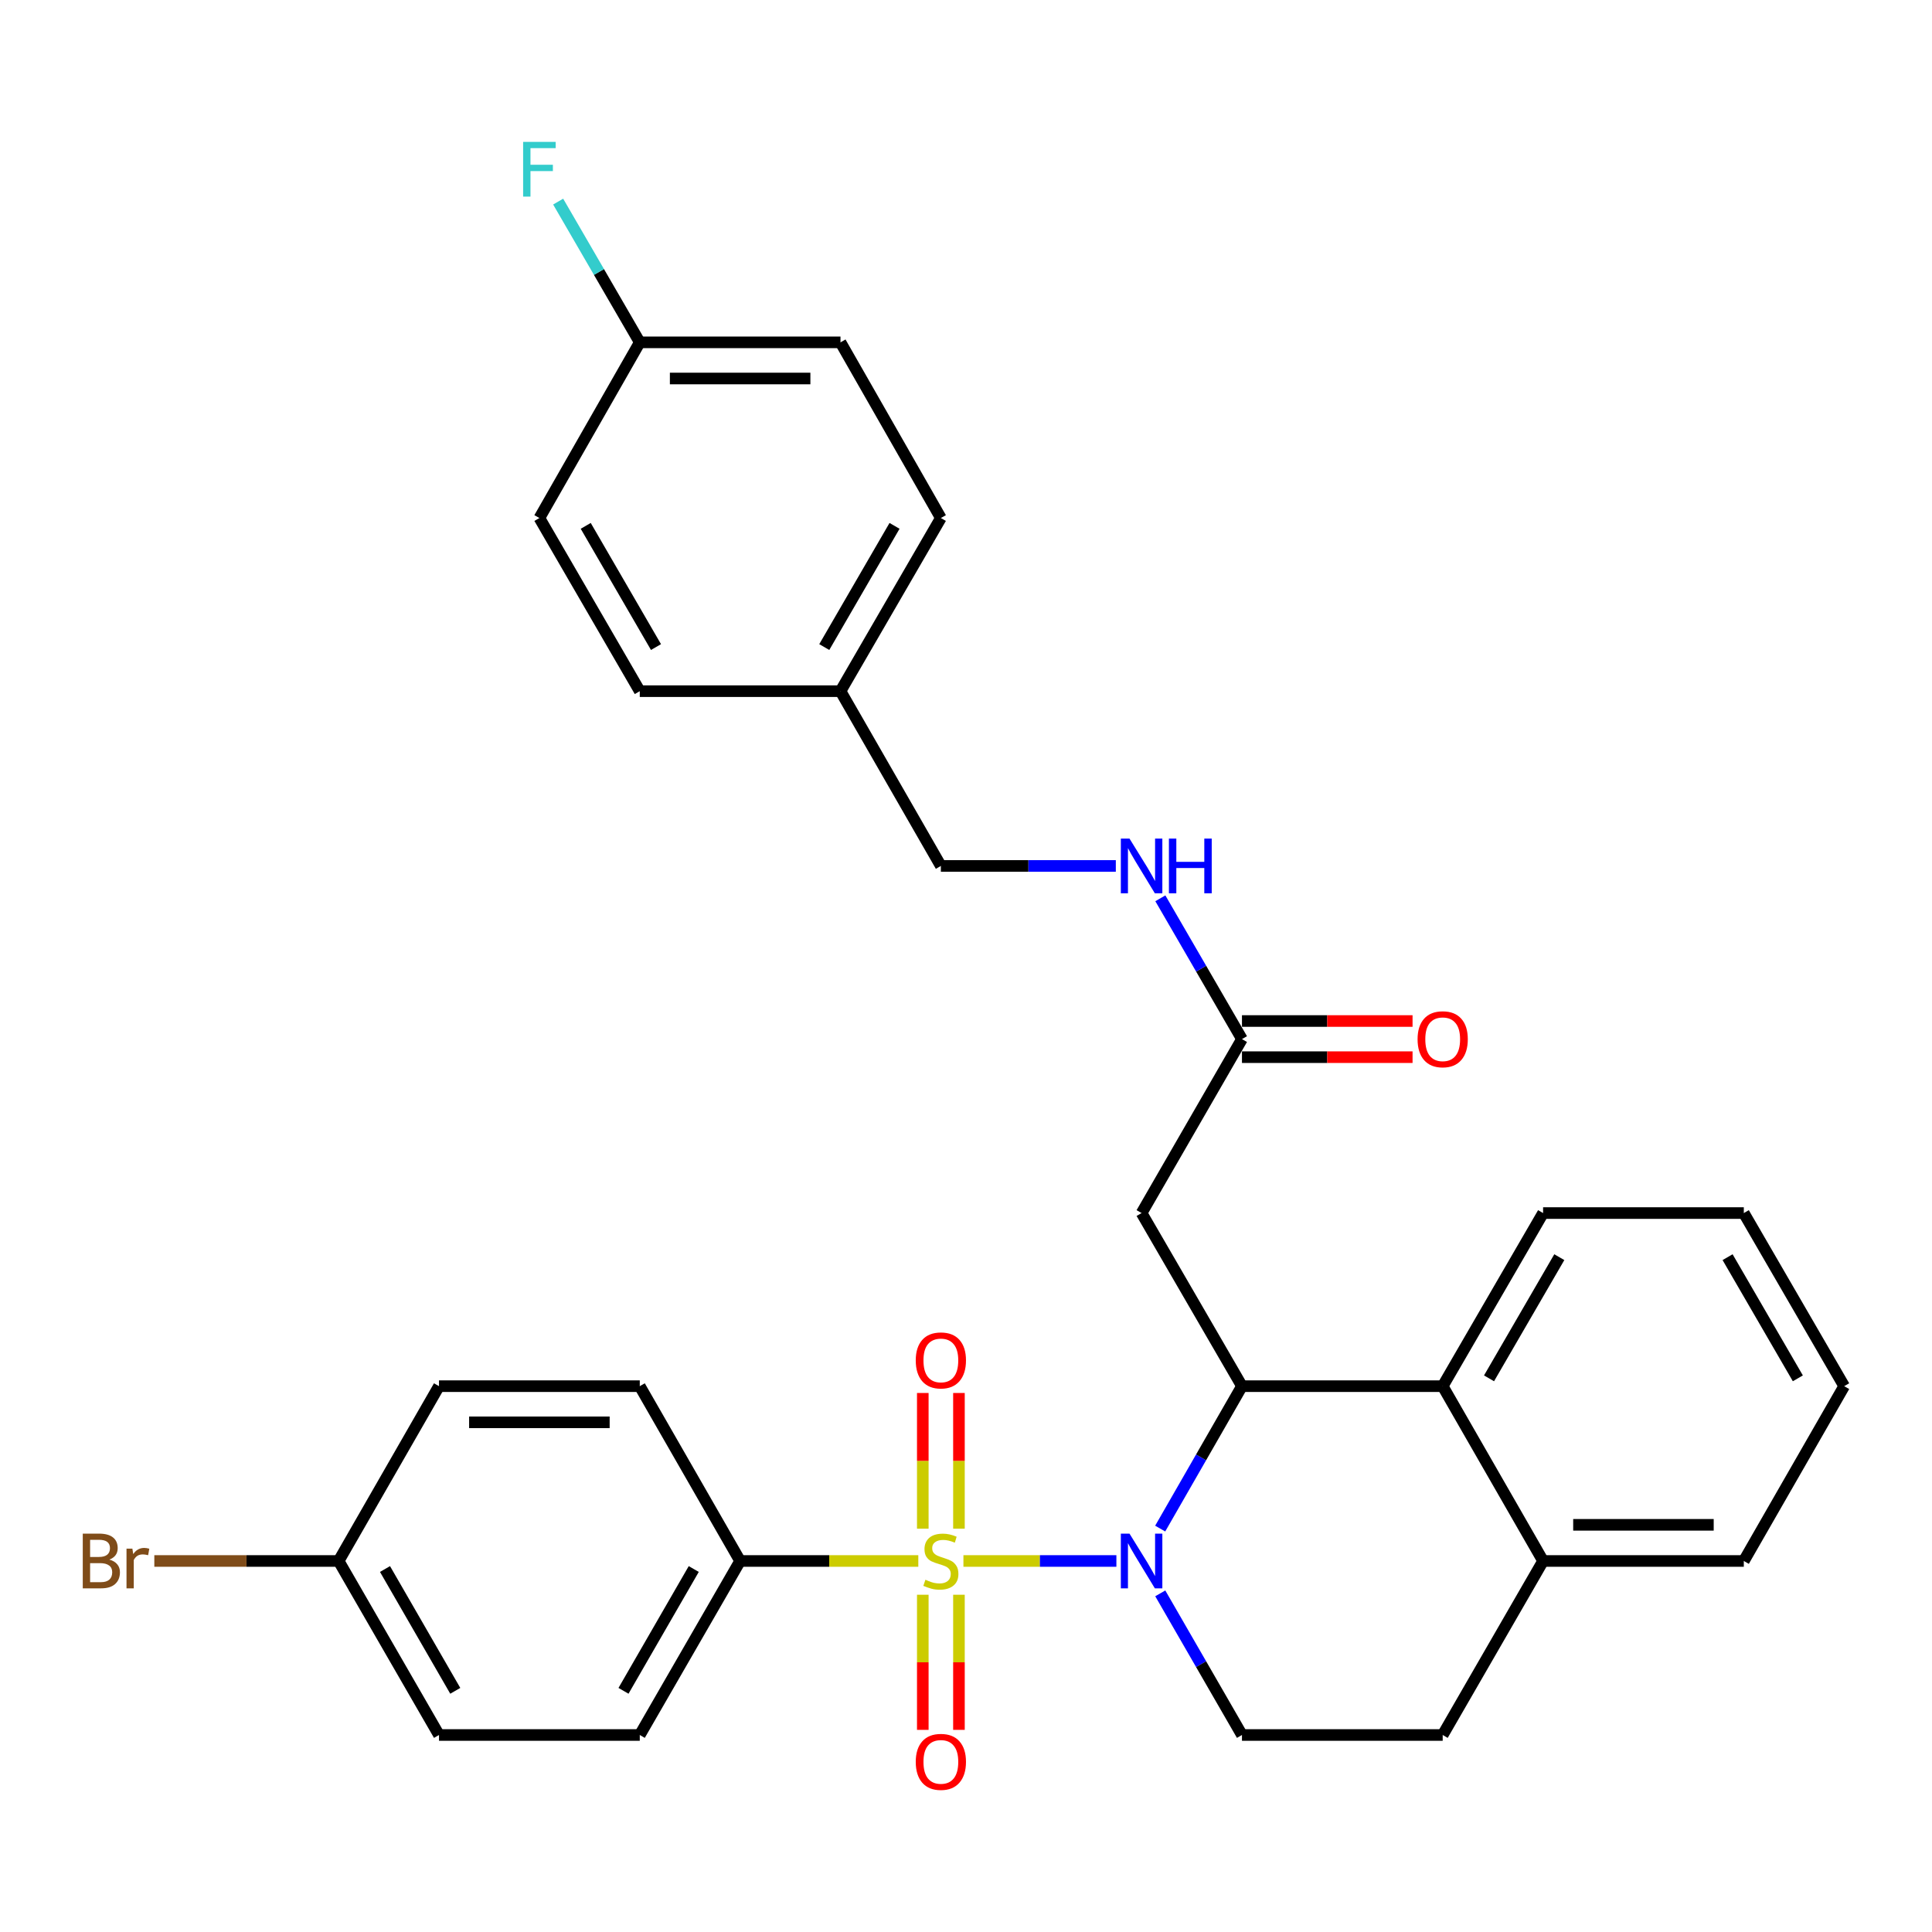 <?xml version='1.0' encoding='iso-8859-1'?>
<svg version='1.1' baseProfile='full'
              xmlns='http://www.w3.org/2000/svg'
                      xmlns:rdkit='http://www.rdkit.org/xml'
                      xmlns:xlink='http://www.w3.org/1999/xlink'
                  xml:space='preserve'
width='1000px' height='1000px' viewBox='0 0 1000 1000'>
<!-- END OF HEADER -->
<rect style='opacity:1.0;fill:#FFFFFF;stroke:none' width='1000' height='1000' x='0' y='0'> </rect>
<path class='bond-0' d='M 498.669,807.961 L 538.255,807.961' style='fill:none;fill-rule:evenodd;stroke:#CCCC00;stroke-width:6px;stroke-linecap:butt;stroke-linejoin:miter;stroke-opacity:1' />
<path class='bond-0' d='M 538.255,807.961 L 577.841,807.961' style='fill:none;fill-rule:evenodd;stroke:#0000FF;stroke-width:6px;stroke-linecap:butt;stroke-linejoin:miter;stroke-opacity:1' />
<path class='bond-4' d='M 475.314,807.961 L 429.2,807.961' style='fill:none;fill-rule:evenodd;stroke:#CCCC00;stroke-width:6px;stroke-linecap:butt;stroke-linejoin:miter;stroke-opacity:1' />
<path class='bond-4' d='M 429.2,807.961 L 383.086,807.961' style='fill:none;fill-rule:evenodd;stroke:#000000;stroke-width:6px;stroke-linecap:butt;stroke-linejoin:miter;stroke-opacity:1' />
<path class='bond-7' d='M 477.634,825.439 L 477.634,860.407' style='fill:none;fill-rule:evenodd;stroke:#CCCC00;stroke-width:6px;stroke-linecap:butt;stroke-linejoin:miter;stroke-opacity:1' />
<path class='bond-7' d='M 477.634,860.407 L 477.634,895.376' style='fill:none;fill-rule:evenodd;stroke:#FF0000;stroke-width:6px;stroke-linecap:butt;stroke-linejoin:miter;stroke-opacity:1' />
<path class='bond-7' d='M 496.348,825.439 L 496.348,860.407' style='fill:none;fill-rule:evenodd;stroke:#CCCC00;stroke-width:6px;stroke-linecap:butt;stroke-linejoin:miter;stroke-opacity:1' />
<path class='bond-7' d='M 496.348,860.407 L 496.348,895.376' style='fill:none;fill-rule:evenodd;stroke:#FF0000;stroke-width:6px;stroke-linecap:butt;stroke-linejoin:miter;stroke-opacity:1' />
<path class='bond-8' d='M 496.348,791.244 L 496.348,756.125' style='fill:none;fill-rule:evenodd;stroke:#CCCC00;stroke-width:6px;stroke-linecap:butt;stroke-linejoin:miter;stroke-opacity:1' />
<path class='bond-8' d='M 496.348,756.125 L 496.348,721.006' style='fill:none;fill-rule:evenodd;stroke:#FF0000;stroke-width:6px;stroke-linecap:butt;stroke-linejoin:miter;stroke-opacity:1' />
<path class='bond-8' d='M 477.634,791.244 L 477.634,756.125' style='fill:none;fill-rule:evenodd;stroke:#CCCC00;stroke-width:6px;stroke-linecap:butt;stroke-linejoin:miter;stroke-opacity:1' />
<path class='bond-8' d='M 477.634,756.125 L 477.634,721.006' style='fill:none;fill-rule:evenodd;stroke:#FF0000;stroke-width:6px;stroke-linecap:butt;stroke-linejoin:miter;stroke-opacity:1' />
<path class='bond-1' d='M 600.514,791.193 L 621.677,754.335' style='fill:none;fill-rule:evenodd;stroke:#0000FF;stroke-width:6px;stroke-linecap:butt;stroke-linejoin:miter;stroke-opacity:1' />
<path class='bond-1' d='M 621.677,754.335 L 642.839,717.478' style='fill:none;fill-rule:evenodd;stroke:#000000;stroke-width:6px;stroke-linecap:butt;stroke-linejoin:miter;stroke-opacity:1' />
<path class='bond-5' d='M 600.554,824.721 L 621.696,861.375' style='fill:none;fill-rule:evenodd;stroke:#0000FF;stroke-width:6px;stroke-linecap:butt;stroke-linejoin:miter;stroke-opacity:1' />
<path class='bond-5' d='M 621.696,861.375 L 642.839,898.029' style='fill:none;fill-rule:evenodd;stroke:#000000;stroke-width:6px;stroke-linecap:butt;stroke-linejoin:miter;stroke-opacity:1' />
<path class='bond-2' d='M 642.839,717.478 L 590.886,627.878' style='fill:none;fill-rule:evenodd;stroke:#000000;stroke-width:6px;stroke-linecap:butt;stroke-linejoin:miter;stroke-opacity:1' />
<path class='bond-3' d='M 642.839,717.478 L 746.734,717.478' style='fill:none;fill-rule:evenodd;stroke:#000000;stroke-width:6px;stroke-linecap:butt;stroke-linejoin:miter;stroke-opacity:1' />
<path class='bond-6' d='M 590.886,627.878 L 642.839,537.832' style='fill:none;fill-rule:evenodd;stroke:#000000;stroke-width:6px;stroke-linecap:butt;stroke-linejoin:miter;stroke-opacity:1' />
<path class='bond-27' d='M 746.734,717.478 L 798.698,627.878' style='fill:none;fill-rule:evenodd;stroke:#000000;stroke-width:6px;stroke-linecap:butt;stroke-linejoin:miter;stroke-opacity:1' />
<path class='bond-27' d='M 770.718,713.427 L 807.092,650.707' style='fill:none;fill-rule:evenodd;stroke:#000000;stroke-width:6px;stroke-linecap:butt;stroke-linejoin:miter;stroke-opacity:1' />
<path class='bond-32' d='M 746.734,717.478 L 798.698,807.961' style='fill:none;fill-rule:evenodd;stroke:#000000;stroke-width:6px;stroke-linecap:butt;stroke-linejoin:miter;stroke-opacity:1' />
<path class='bond-13' d='M 383.086,807.961 L 331.143,898.029' style='fill:none;fill-rule:evenodd;stroke:#000000;stroke-width:6px;stroke-linecap:butt;stroke-linejoin:miter;stroke-opacity:1' />
<path class='bond-13' d='M 359.083,812.122 L 322.723,875.169' style='fill:none;fill-rule:evenodd;stroke:#000000;stroke-width:6px;stroke-linecap:butt;stroke-linejoin:miter;stroke-opacity:1' />
<path class='bond-14' d='M 383.086,807.961 L 331.143,717.478' style='fill:none;fill-rule:evenodd;stroke:#000000;stroke-width:6px;stroke-linecap:butt;stroke-linejoin:miter;stroke-opacity:1' />
<path class='bond-11' d='M 642.839,898.029 L 746.734,898.029' style='fill:none;fill-rule:evenodd;stroke:#000000;stroke-width:6px;stroke-linecap:butt;stroke-linejoin:miter;stroke-opacity:1' />
<path class='bond-10' d='M 642.839,537.832 L 621.718,501.396' style='fill:none;fill-rule:evenodd;stroke:#000000;stroke-width:6px;stroke-linecap:butt;stroke-linejoin:miter;stroke-opacity:1' />
<path class='bond-10' d='M 621.718,501.396 L 600.596,464.961' style='fill:none;fill-rule:evenodd;stroke:#0000FF;stroke-width:6px;stroke-linecap:butt;stroke-linejoin:miter;stroke-opacity:1' />
<path class='bond-12' d='M 642.839,547.189 L 686.988,547.189' style='fill:none;fill-rule:evenodd;stroke:#000000;stroke-width:6px;stroke-linecap:butt;stroke-linejoin:miter;stroke-opacity:1' />
<path class='bond-12' d='M 686.988,547.189 L 731.137,547.189' style='fill:none;fill-rule:evenodd;stroke:#FF0000;stroke-width:6px;stroke-linecap:butt;stroke-linejoin:miter;stroke-opacity:1' />
<path class='bond-12' d='M 642.839,528.475 L 686.988,528.475' style='fill:none;fill-rule:evenodd;stroke:#000000;stroke-width:6px;stroke-linecap:butt;stroke-linejoin:miter;stroke-opacity:1' />
<path class='bond-12' d='M 686.988,528.475 L 731.137,528.475' style='fill:none;fill-rule:evenodd;stroke:#FF0000;stroke-width:6px;stroke-linecap:butt;stroke-linejoin:miter;stroke-opacity:1' />
<path class='bond-9' d='M 798.698,807.961 L 746.734,898.029' style='fill:none;fill-rule:evenodd;stroke:#000000;stroke-width:6px;stroke-linecap:butt;stroke-linejoin:miter;stroke-opacity:1' />
<path class='bond-28' d='M 798.698,807.961 L 902.593,807.961' style='fill:none;fill-rule:evenodd;stroke:#000000;stroke-width:6px;stroke-linecap:butt;stroke-linejoin:miter;stroke-opacity:1' />
<path class='bond-28' d='M 814.282,789.247 L 887.008,789.247' style='fill:none;fill-rule:evenodd;stroke:#000000;stroke-width:6px;stroke-linecap:butt;stroke-linejoin:miter;stroke-opacity:1' />
<path class='bond-16' d='M 577.549,448.211 L 532.27,448.211' style='fill:none;fill-rule:evenodd;stroke:#0000FF;stroke-width:6px;stroke-linecap:butt;stroke-linejoin:miter;stroke-opacity:1' />
<path class='bond-16' d='M 532.27,448.211 L 486.991,448.211' style='fill:none;fill-rule:evenodd;stroke:#000000;stroke-width:6px;stroke-linecap:butt;stroke-linejoin:miter;stroke-opacity:1' />
<path class='bond-19' d='M 331.143,898.029 L 227.227,898.029' style='fill:none;fill-rule:evenodd;stroke:#000000;stroke-width:6px;stroke-linecap:butt;stroke-linejoin:miter;stroke-opacity:1' />
<path class='bond-20' d='M 331.143,717.478 L 227.227,717.478' style='fill:none;fill-rule:evenodd;stroke:#000000;stroke-width:6px;stroke-linecap:butt;stroke-linejoin:miter;stroke-opacity:1' />
<path class='bond-20' d='M 315.556,736.192 L 242.815,736.192' style='fill:none;fill-rule:evenodd;stroke:#000000;stroke-width:6px;stroke-linecap:butt;stroke-linejoin:miter;stroke-opacity:1' />
<path class='bond-15' d='M 175.275,807.961 L 227.227,717.478' style='fill:none;fill-rule:evenodd;stroke:#000000;stroke-width:6px;stroke-linecap:butt;stroke-linejoin:miter;stroke-opacity:1' />
<path class='bond-21' d='M 175.275,807.961 L 127.576,807.961' style='fill:none;fill-rule:evenodd;stroke:#000000;stroke-width:6px;stroke-linecap:butt;stroke-linejoin:miter;stroke-opacity:1' />
<path class='bond-21' d='M 127.576,807.961 L 79.877,807.961' style='fill:none;fill-rule:evenodd;stroke:#7F4C19;stroke-width:6px;stroke-linecap:butt;stroke-linejoin:miter;stroke-opacity:1' />
<path class='bond-31' d='M 175.275,807.961 L 227.227,898.029' style='fill:none;fill-rule:evenodd;stroke:#000000;stroke-width:6px;stroke-linecap:butt;stroke-linejoin:miter;stroke-opacity:1' />
<path class='bond-31' d='M 199.278,812.121 L 235.645,875.168' style='fill:none;fill-rule:evenodd;stroke:#000000;stroke-width:6px;stroke-linecap:butt;stroke-linejoin:miter;stroke-opacity:1' />
<path class='bond-18' d='M 486.991,448.211 L 435.038,357.749' style='fill:none;fill-rule:evenodd;stroke:#000000;stroke-width:6px;stroke-linecap:butt;stroke-linejoin:miter;stroke-opacity:1' />
<path class='bond-17' d='M 331.143,177.198 L 435.038,177.198' style='fill:none;fill-rule:evenodd;stroke:#000000;stroke-width:6px;stroke-linecap:butt;stroke-linejoin:miter;stroke-opacity:1' />
<path class='bond-17' d='M 346.728,195.912 L 419.454,195.912' style='fill:none;fill-rule:evenodd;stroke:#000000;stroke-width:6px;stroke-linecap:butt;stroke-linejoin:miter;stroke-opacity:1' />
<path class='bond-22' d='M 331.143,177.198 L 310.023,140.773' style='fill:none;fill-rule:evenodd;stroke:#000000;stroke-width:6px;stroke-linecap:butt;stroke-linejoin:miter;stroke-opacity:1' />
<path class='bond-22' d='M 310.023,140.773 L 288.902,104.348' style='fill:none;fill-rule:evenodd;stroke:#33CCCC;stroke-width:6px;stroke-linecap:butt;stroke-linejoin:miter;stroke-opacity:1' />
<path class='bond-34' d='M 331.143,177.198 L 279.191,268.129' style='fill:none;fill-rule:evenodd;stroke:#000000;stroke-width:6px;stroke-linecap:butt;stroke-linejoin:miter;stroke-opacity:1' />
<path class='bond-25' d='M 435.038,357.749 L 331.143,357.749' style='fill:none;fill-rule:evenodd;stroke:#000000;stroke-width:6px;stroke-linecap:butt;stroke-linejoin:miter;stroke-opacity:1' />
<path class='bond-26' d='M 435.038,357.749 L 486.991,268.129' style='fill:none;fill-rule:evenodd;stroke:#000000;stroke-width:6px;stroke-linecap:butt;stroke-linejoin:miter;stroke-opacity:1' />
<path class='bond-26' d='M 426.641,334.92 L 463.008,272.186' style='fill:none;fill-rule:evenodd;stroke:#000000;stroke-width:6px;stroke-linecap:butt;stroke-linejoin:miter;stroke-opacity:1' />
<path class='bond-23' d='M 279.191,268.129 L 331.143,357.749' style='fill:none;fill-rule:evenodd;stroke:#000000;stroke-width:6px;stroke-linecap:butt;stroke-linejoin:miter;stroke-opacity:1' />
<path class='bond-23' d='M 303.174,272.186 L 339.541,334.92' style='fill:none;fill-rule:evenodd;stroke:#000000;stroke-width:6px;stroke-linecap:butt;stroke-linejoin:miter;stroke-opacity:1' />
<path class='bond-24' d='M 435.038,177.198 L 486.991,268.129' style='fill:none;fill-rule:evenodd;stroke:#000000;stroke-width:6px;stroke-linecap:butt;stroke-linejoin:miter;stroke-opacity:1' />
<path class='bond-29' d='M 798.698,627.878 L 902.593,627.878' style='fill:none;fill-rule:evenodd;stroke:#000000;stroke-width:6px;stroke-linecap:butt;stroke-linejoin:miter;stroke-opacity:1' />
<path class='bond-30' d='M 902.593,807.961 L 954.545,717.478' style='fill:none;fill-rule:evenodd;stroke:#000000;stroke-width:6px;stroke-linecap:butt;stroke-linejoin:miter;stroke-opacity:1' />
<path class='bond-33' d='M 902.593,627.878 L 954.545,717.478' style='fill:none;fill-rule:evenodd;stroke:#000000;stroke-width:6px;stroke-linecap:butt;stroke-linejoin:miter;stroke-opacity:1' />
<path class='bond-33' d='M 894.196,650.706 L 930.563,713.425' style='fill:none;fill-rule:evenodd;stroke:#000000;stroke-width:6px;stroke-linecap:butt;stroke-linejoin:miter;stroke-opacity:1' />
<path  class='atom-0' d='M 478.991 817.681
Q 479.311 817.801, 480.631 818.361
Q 481.951 818.921, 483.391 819.281
Q 484.871 819.601, 486.311 819.601
Q 488.991 819.601, 490.551 818.321
Q 492.111 817.001, 492.111 814.721
Q 492.111 813.161, 491.311 812.201
Q 490.551 811.241, 489.351 810.721
Q 488.151 810.201, 486.151 809.601
Q 483.631 808.841, 482.111 808.121
Q 480.631 807.401, 479.551 805.881
Q 478.511 804.361, 478.511 801.801
Q 478.511 798.241, 480.911 796.041
Q 483.351 793.841, 488.151 793.841
Q 491.431 793.841, 495.151 795.401
L 494.231 798.481
Q 490.831 797.081, 488.271 797.081
Q 485.511 797.081, 483.991 798.241
Q 482.471 799.361, 482.511 801.321
Q 482.511 802.841, 483.271 803.761
Q 484.071 804.681, 485.191 805.201
Q 486.351 805.721, 488.271 806.321
Q 490.831 807.121, 492.351 807.921
Q 493.871 808.721, 494.951 810.361
Q 496.071 811.961, 496.071 814.721
Q 496.071 818.641, 493.431 820.761
Q 490.831 822.841, 486.471 822.841
Q 483.951 822.841, 482.031 822.281
Q 480.151 821.761, 477.911 820.841
L 478.991 817.681
' fill='#CCCC00'/>
<path  class='atom-1' d='M 584.626 793.801
L 593.906 808.801
Q 594.826 810.281, 596.306 812.961
Q 597.786 815.641, 597.866 815.801
L 597.866 793.801
L 601.626 793.801
L 601.626 822.121
L 597.746 822.121
L 587.786 805.721
Q 586.626 803.801, 585.386 801.601
Q 584.186 799.401, 583.826 798.721
L 583.826 822.121
L 580.146 822.121
L 580.146 793.801
L 584.626 793.801
' fill='#0000FF'/>
<path  class='atom-8' d='M 473.991 911.936
Q 473.991 905.136, 477.351 901.336
Q 480.711 897.536, 486.991 897.536
Q 493.271 897.536, 496.631 901.336
Q 499.991 905.136, 499.991 911.936
Q 499.991 918.816, 496.591 922.736
Q 493.191 926.616, 486.991 926.616
Q 480.751 926.616, 477.351 922.736
Q 473.991 918.856, 473.991 911.936
M 486.991 923.416
Q 491.311 923.416, 493.631 920.536
Q 495.991 917.616, 495.991 911.936
Q 495.991 906.376, 493.631 903.576
Q 491.311 900.736, 486.991 900.736
Q 482.671 900.736, 480.311 903.536
Q 477.991 906.336, 477.991 911.936
Q 477.991 917.656, 480.311 920.536
Q 482.671 923.416, 486.991 923.416
' fill='#FF0000'/>
<path  class='atom-9' d='M 473.991 704.146
Q 473.991 697.346, 477.351 693.546
Q 480.711 689.746, 486.991 689.746
Q 493.271 689.746, 496.631 693.546
Q 499.991 697.346, 499.991 704.146
Q 499.991 711.026, 496.591 714.946
Q 493.191 718.826, 486.991 718.826
Q 480.751 718.826, 477.351 714.946
Q 473.991 711.066, 473.991 704.146
M 486.991 715.626
Q 491.311 715.626, 493.631 712.746
Q 495.991 709.826, 495.991 704.146
Q 495.991 698.586, 493.631 695.786
Q 491.311 692.946, 486.991 692.946
Q 482.671 692.946, 480.311 695.746
Q 477.991 698.546, 477.991 704.146
Q 477.991 709.866, 480.311 712.746
Q 482.671 715.626, 486.991 715.626
' fill='#FF0000'/>
<path  class='atom-11' d='M 584.626 434.051
L 593.906 449.051
Q 594.826 450.531, 596.306 453.211
Q 597.786 455.891, 597.866 456.051
L 597.866 434.051
L 601.626 434.051
L 601.626 462.371
L 597.746 462.371
L 587.786 445.971
Q 586.626 444.051, 585.386 441.851
Q 584.186 439.651, 583.826 438.971
L 583.826 462.371
L 580.146 462.371
L 580.146 434.051
L 584.626 434.051
' fill='#0000FF'/>
<path  class='atom-11' d='M 605.026 434.051
L 608.866 434.051
L 608.866 446.091
L 623.346 446.091
L 623.346 434.051
L 627.186 434.051
L 627.186 462.371
L 623.346 462.371
L 623.346 449.291
L 608.866 449.291
L 608.866 462.371
L 605.026 462.371
L 605.026 434.051
' fill='#0000FF'/>
<path  class='atom-13' d='M 733.734 537.912
Q 733.734 531.112, 737.094 527.312
Q 740.454 523.512, 746.734 523.512
Q 753.014 523.512, 756.374 527.312
Q 759.734 531.112, 759.734 537.912
Q 759.734 544.792, 756.334 548.712
Q 752.934 552.592, 746.734 552.592
Q 740.494 552.592, 737.094 548.712
Q 733.734 544.832, 733.734 537.912
M 746.734 549.392
Q 751.054 549.392, 753.374 546.512
Q 755.734 543.592, 755.734 537.912
Q 755.734 532.352, 753.374 529.552
Q 751.054 526.712, 746.734 526.712
Q 742.414 526.712, 740.054 529.512
Q 737.734 532.312, 737.734 537.912
Q 737.734 543.632, 740.054 546.512
Q 742.414 549.392, 746.734 549.392
' fill='#FF0000'/>
<path  class='atom-22' d='M 56.599 807.241
Q 59.319 808.001, 60.679 809.681
Q 62.08 811.321, 62.08 813.761
Q 62.08 817.681, 59.559 819.921
Q 57.08 822.121, 52.359 822.121
L 42.84 822.121
L 42.84 793.801
L 51.2 793.801
Q 56.039 793.801, 58.48 795.761
Q 60.919 797.721, 60.919 801.321
Q 60.919 805.601, 56.599 807.241
M 46.639 797.001
L 46.639 805.881
L 51.2 805.881
Q 53.999 805.881, 55.44 804.761
Q 56.919 803.601, 56.919 801.321
Q 56.919 797.001, 51.2 797.001
L 46.639 797.001
M 52.359 818.921
Q 55.12 818.921, 56.599 817.601
Q 58.08 816.281, 58.08 813.761
Q 58.08 811.441, 56.44 810.281
Q 54.84 809.081, 51.76 809.081
L 46.639 809.081
L 46.639 818.921
L 52.359 818.921
' fill='#7F4C19'/>
<path  class='atom-22' d='M 68.519 801.561
L 68.96 804.401
Q 71.12 801.201, 74.639 801.201
Q 75.76 801.201, 77.279 801.601
L 76.68 804.961
Q 74.96 804.561, 73.999 804.561
Q 72.32 804.561, 71.2 805.241
Q 70.12 805.881, 69.24 807.441
L 69.24 822.121
L 65.48 822.121
L 65.48 801.561
L 68.519 801.561
' fill='#7F4C19'/>
<path  class='atom-23' d='M 270.771 73.439
L 287.611 73.439
L 287.611 76.679
L 274.571 76.679
L 274.571 85.279
L 286.171 85.279
L 286.171 88.559
L 274.571 88.559
L 274.571 101.759
L 270.771 101.759
L 270.771 73.439
' fill='#33CCCC'/>
</svg>
